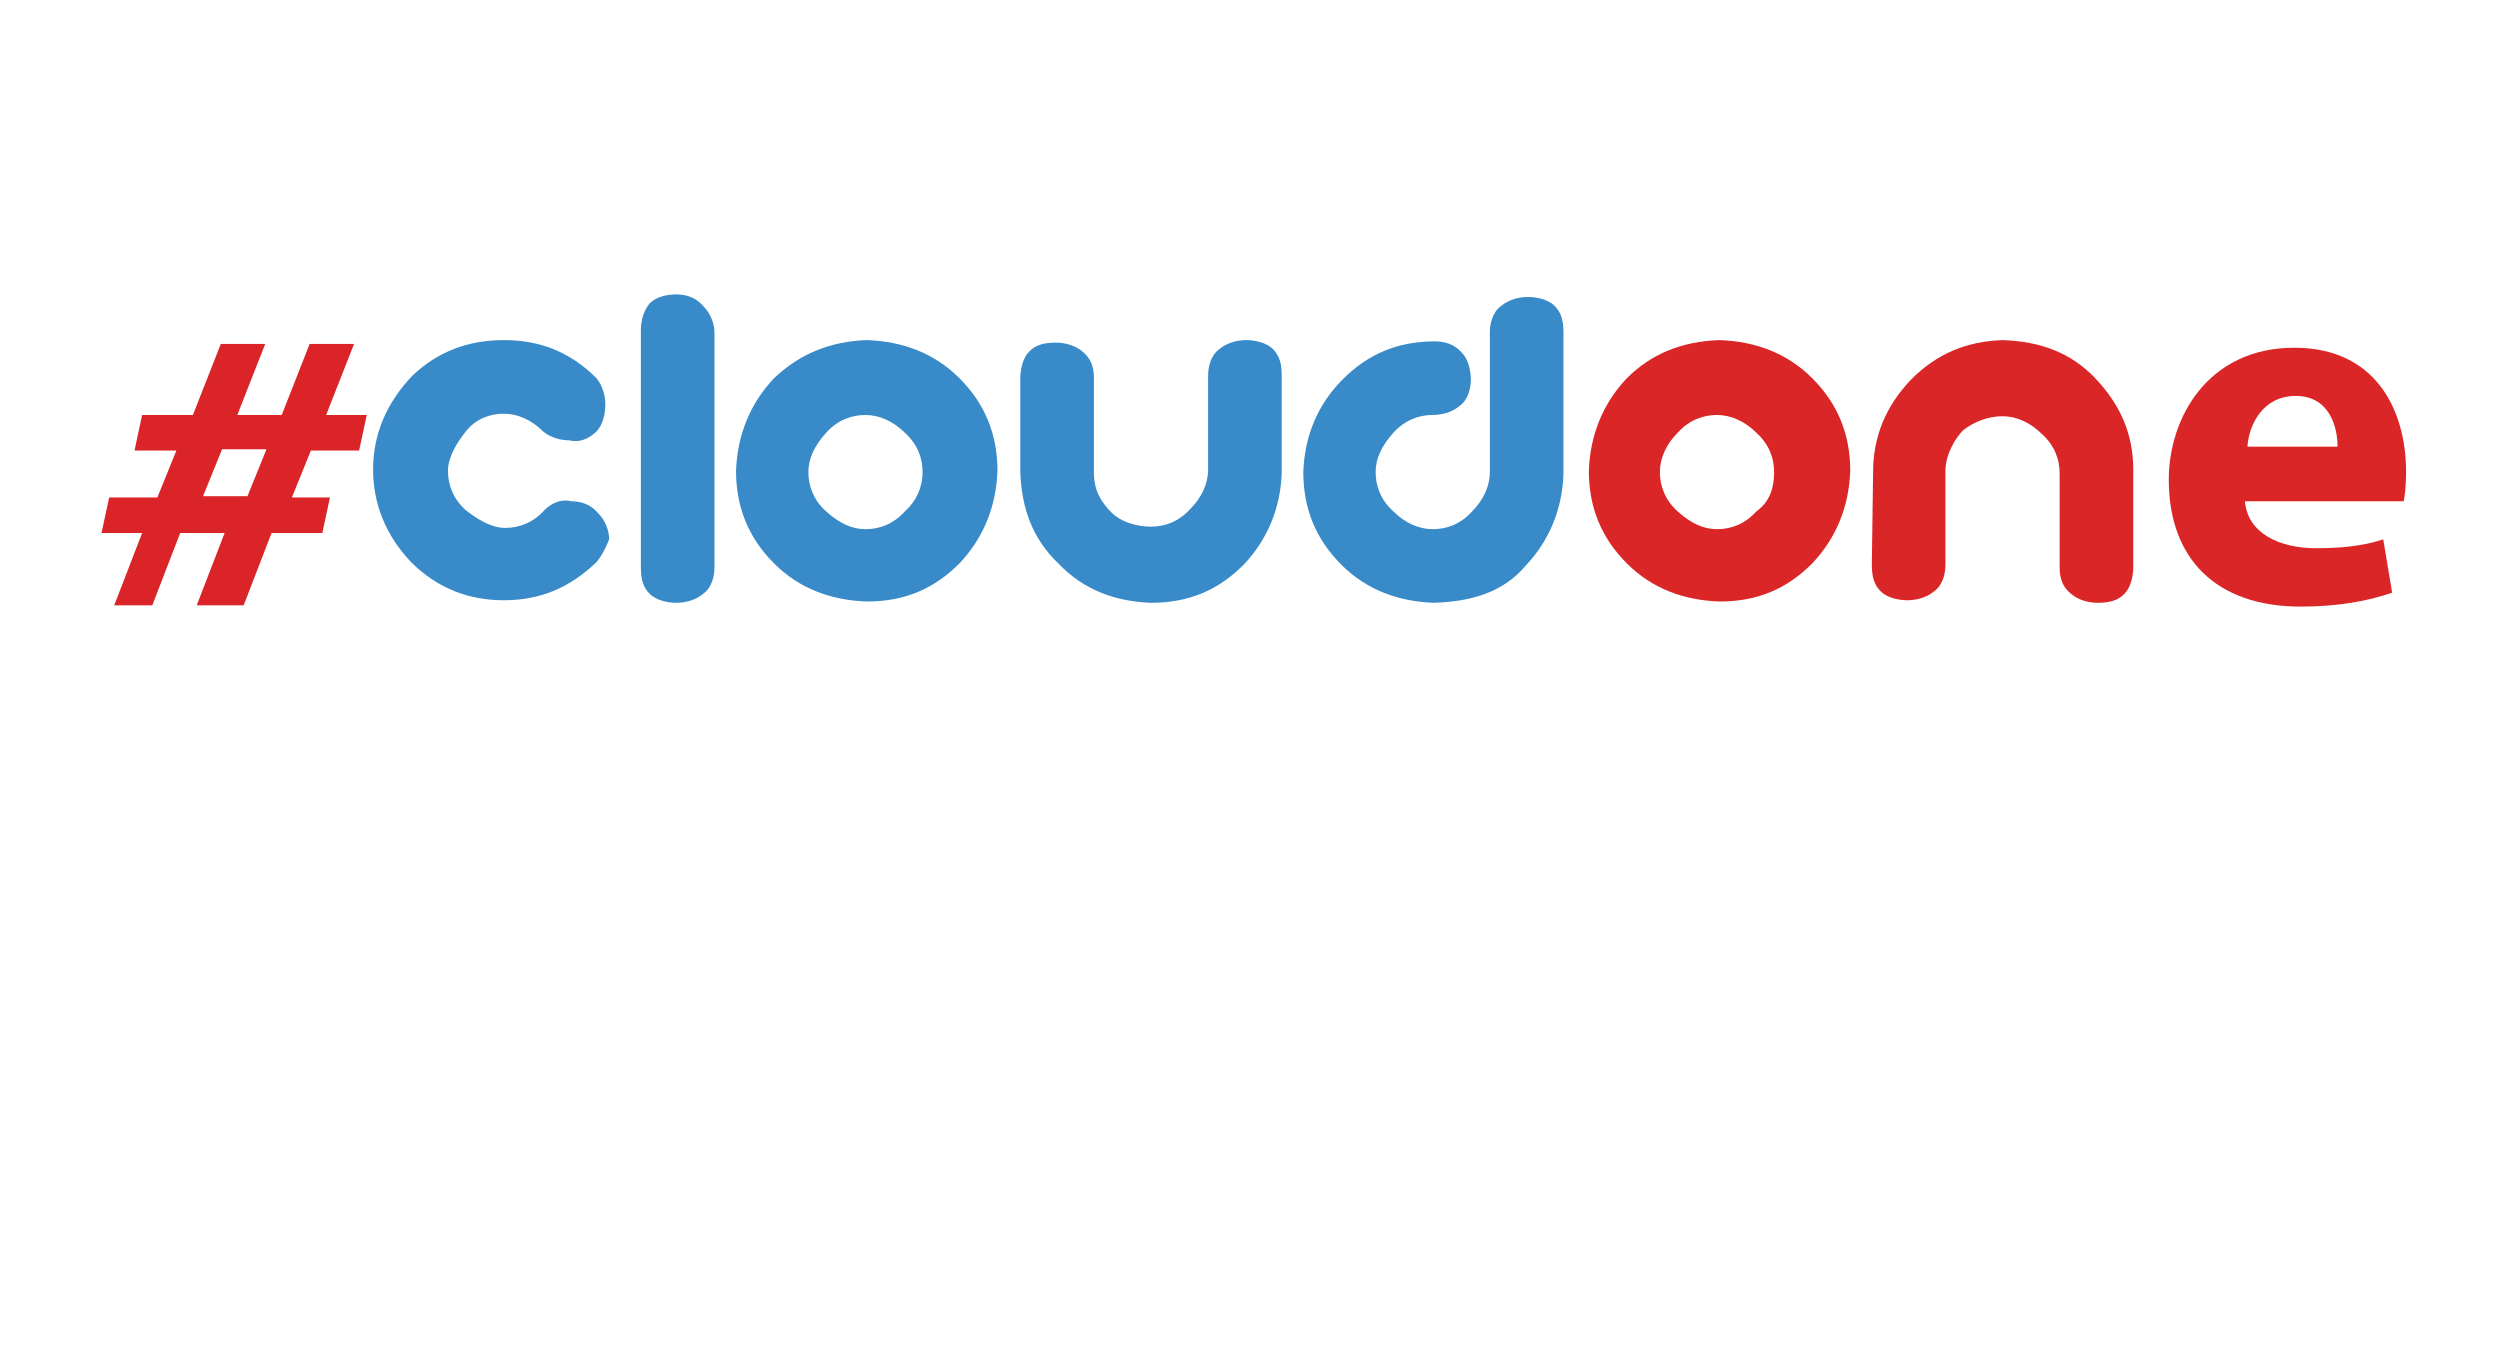 <?xml version="1.0" encoding="utf-8"?>
<!-- Generator: Adobe Illustrator 24.3.0, SVG Export Plug-In . SVG Version: 6.00 Build 0)  -->
<svg version="1.1" id="Layer_1" xmlns="http://www.w3.org/2000/svg" xmlns:xlink="http://www.w3.org/1999/xlink" x="0px" y="0px"
	 viewBox="0 0 197 107" style="enable-background:new 0 0 197 107;" xml:space="preserve">
<style type="text/css">
	.st0{fill:#DB2428;}
	.st1{fill:#DB2628;}
	.st2{fill:#388AC9;}
</style>
<g>
	<g>
		<path class="st0" d="M9,47.7l2.2-5.7H8l0.6-2.8h3.8l1.5-3.7h-3.3l0.6-2.8h4l2.2-5.6h3.5l-2.2,5.6h3.5l2.2-5.6h3.5l-2.2,5.6h3.2
			l-0.6,2.8h-3.8l-1.5,3.7H26L25.4,42h-4l-2.2,5.7h-3.7l2.2-5.7h-3.5l-2.2,5.7C12.1,47.7,9,47.7,9,47.7z M19.5,39.1l1.5-3.7h-3.5
			L16,39.1H19.5z"/>
	</g>
	<g>
		<path class="st1" d="M176.9,39.5c0.2,2.5,2.7,3.7,5.6,3.7c2.1,0,3.8-0.2,5.3-0.7l0.7,4.2c-2,0.7-4.4,1.1-7.2,1.1
			c-6.7,0-10.4-3.8-10.4-10c0-4.9,3.1-10.4,9.9-10.4c6.4,0,8.8,4.9,8.8,9.8c0,1-0.1,2-0.2,2.3L176.9,39.5L176.9,39.5z M184.2,35.2
			c0-1.5-0.6-4-3.3-4c-2.6,0-3.7,2.3-3.8,4H184.2z"/>
	</g>
	<g>
		<path class="st2" d="M53.3,23.2c0.7,0,1.5,0.2,2.1,0.9c0.6,0.6,0.9,1.4,0.9,2.1v18.5c0,0.7-0.2,1.6-0.9,2.1
			c-0.6,0.5-1.4,0.7-2.1,0.7s-1.6-0.2-2.1-0.7c-0.5-0.5-0.7-1.1-0.7-2.1V26c0-0.7,0.2-1.5,0.7-2.1C51.7,23.4,52.5,23.2,53.3,23.2z"
			/>
		<path class="st2" d="M68.3,26.8c2.8,0.1,5.3,1,7.3,3c2,2,3,4.4,3,7.3c-0.1,2.8-1.1,5.3-3,7.3c-2,2-4.3,3-7.3,3
			c-2.8-0.1-5.3-1-7.3-3c-2-2-3-4.4-3-7.3c0.1-2.8,1.1-5.3,3-7.3C63,27.9,65.4,26.9,68.3,26.8z M72.7,37.2c0-1.1-0.4-2.2-1.4-3.1
			c-0.9-0.9-2-1.4-3.1-1.4c-1.1,0-2.2,0.4-3.1,1.4c-0.9,1-1.4,2-1.4,3.1s0.4,2.2,1.4,3.1s2,1.4,3.1,1.4c1.1,0,2.2-0.4,3.1-1.4
			C72.2,39.5,72.7,38.4,72.7,37.2z"/>
		<path class="st2" d="M80.4,37.2v-7.4c0-0.7,0.2-1.6,0.7-2.1c0.5-0.5,1.1-0.7,2.1-0.7c0.7,0,1.5,0.2,2.1,0.7
			c0.6,0.5,0.9,1.1,0.9,2.1v7.4c0,1.4,0.5,2.3,1.4,3.2c0.7,0.7,1.9,1.1,3.1,1.1c1.1,0,2.2-0.4,3.1-1.4c0.9-0.9,1.4-2,1.4-3.1v-7.4
			c0-0.7,0.2-1.6,0.9-2.1c0.6-0.5,1.4-0.7,2.1-0.7c0.7,0,1.6,0.2,2.1,0.7c0.5,0.5,0.7,1.1,0.7,2.1v7.7c-0.1,2.7-1.1,5.2-3,7.2
			c-2,2-4.3,3-7.3,3c-2.8-0.1-5.3-1-7.3-3.1C81.4,42.5,80.5,40.1,80.4,37.2z"/>
		<path class="st2" d="M113,47.5c-2.8-0.1-5.3-1-7.3-3s-3-4.4-3-7.3c0.1-2.8,1.1-5.3,3.1-7.3c2-2,4.3-3,7.3-3c0.7,0,1.5,0.2,2.1,0.9
			c0.5,0.5,0.7,1.4,0.7,2.1c0,0.7-0.2,1.6-0.9,2.1c-0.6,0.5-1.4,0.7-2.1,0.7c-1.1,0-2.2,0.4-3.1,1.4c-0.9,1-1.4,2-1.4,3.1
			s0.4,2.2,1.4,3.1c0.9,0.9,2,1.4,3.1,1.4c1.1,0,2.2-0.4,3.1-1.4c0.9-0.9,1.4-2,1.4-3.1V26.2c0-0.7,0.2-1.6,0.9-2.1
			c0.6-0.5,1.4-0.7,2.1-0.7c0.7,0,1.6,0.2,2.1,0.7c0.5,0.5,0.7,1.1,0.7,2.1v11.2c-0.1,2.7-1.1,5.2-3,7.2
			C118.5,46.6,116.1,47.4,113,47.5z"/>
		<path class="st1" d="M135.5,26.8c2.8,0.1,5.3,1,7.3,3c2,2,3,4.4,3,7.3c-0.1,2.8-1.1,5.3-3,7.3c-2,2-4.3,3-7.3,3
			c-2.8-0.1-5.3-1-7.3-3c-2-2-3-4.4-3-7.3c0.1-2.8,1.1-5.3,3-7.3C130.1,27.9,132.5,26.9,135.5,26.8z M139.8,37.2
			c0-1.1-0.4-2.2-1.4-3.1c-0.9-0.9-2-1.4-3.1-1.4s-2.2,0.4-3.1,1.4c-0.9,0.9-1.4,2-1.4,3.1s0.4,2.2,1.4,3.1c1,0.9,2,1.4,3.1,1.4
			s2.2-0.4,3.1-1.4C139.5,39.5,139.8,38.4,139.8,37.2z"/>
		<path class="st1" d="M147.6,37.2c0-2.8,1-5.2,3-7.3c2-2,4.3-3,7.2-3.1c3,0.1,5.4,1,7.3,3c1.9,2,3,4.3,3,7.2v7.7
			c0,0.7-0.2,1.6-0.7,2.1c-0.5,0.5-1.1,0.7-2.1,0.7c-0.7,0-1.5-0.2-2.1-0.7c-0.6-0.5-0.9-1.1-0.9-2.1v-7.4c0-1.1-0.4-2.2-1.4-3.1
			c-0.9-0.9-2-1.4-3.1-1.4c-1.1,0-2.2,0.4-3.1,1.1c-0.7,0.7-1.4,2-1.4,3.2v7.4c0,0.7-0.2,1.6-0.9,2.1c-0.6,0.5-1.4,0.7-2.1,0.7
			s-1.6-0.2-2.1-0.7c-0.5-0.5-0.7-1.1-0.7-2.1L147.6,37.2z"/>
	</g>
	<g>
		<path class="st2" d="M47,44.3c-2.1,2-4.4,3-7.3,3c-2.7,0-5.2-0.9-7.3-3c-2-2.1-3-4.6-3-7.3s1-5.2,3.1-7.4c2-1.9,4.4-2.8,7.2-2.8
			s5.2,0.9,7.3,3c0.5,0.6,0.7,1.4,0.7,2.1c0,0.7-0.2,1.6-0.7,2.1c-0.6,0.6-1.4,0.9-2.1,0.7c-0.7,0-1.5-0.2-2.1-0.7
			c-0.9-0.9-2-1.4-3.1-1.4S37.5,33,36.7,34c-0.7,0.9-1.4,2-1.4,3.1s0.4,2.2,1.4,3.1c0.9,0.7,2,1.4,3.1,1.4s2.2-0.4,3.1-1.4
			c0.6-0.6,1.4-0.9,2.1-0.7c0.7,0,1.5,0.2,2.1,0.9c0.6,0.6,0.9,1.4,0.9,2.1C47.8,43,47.5,43.7,47,44.3z"/>
	</g>
</g>
</svg>
